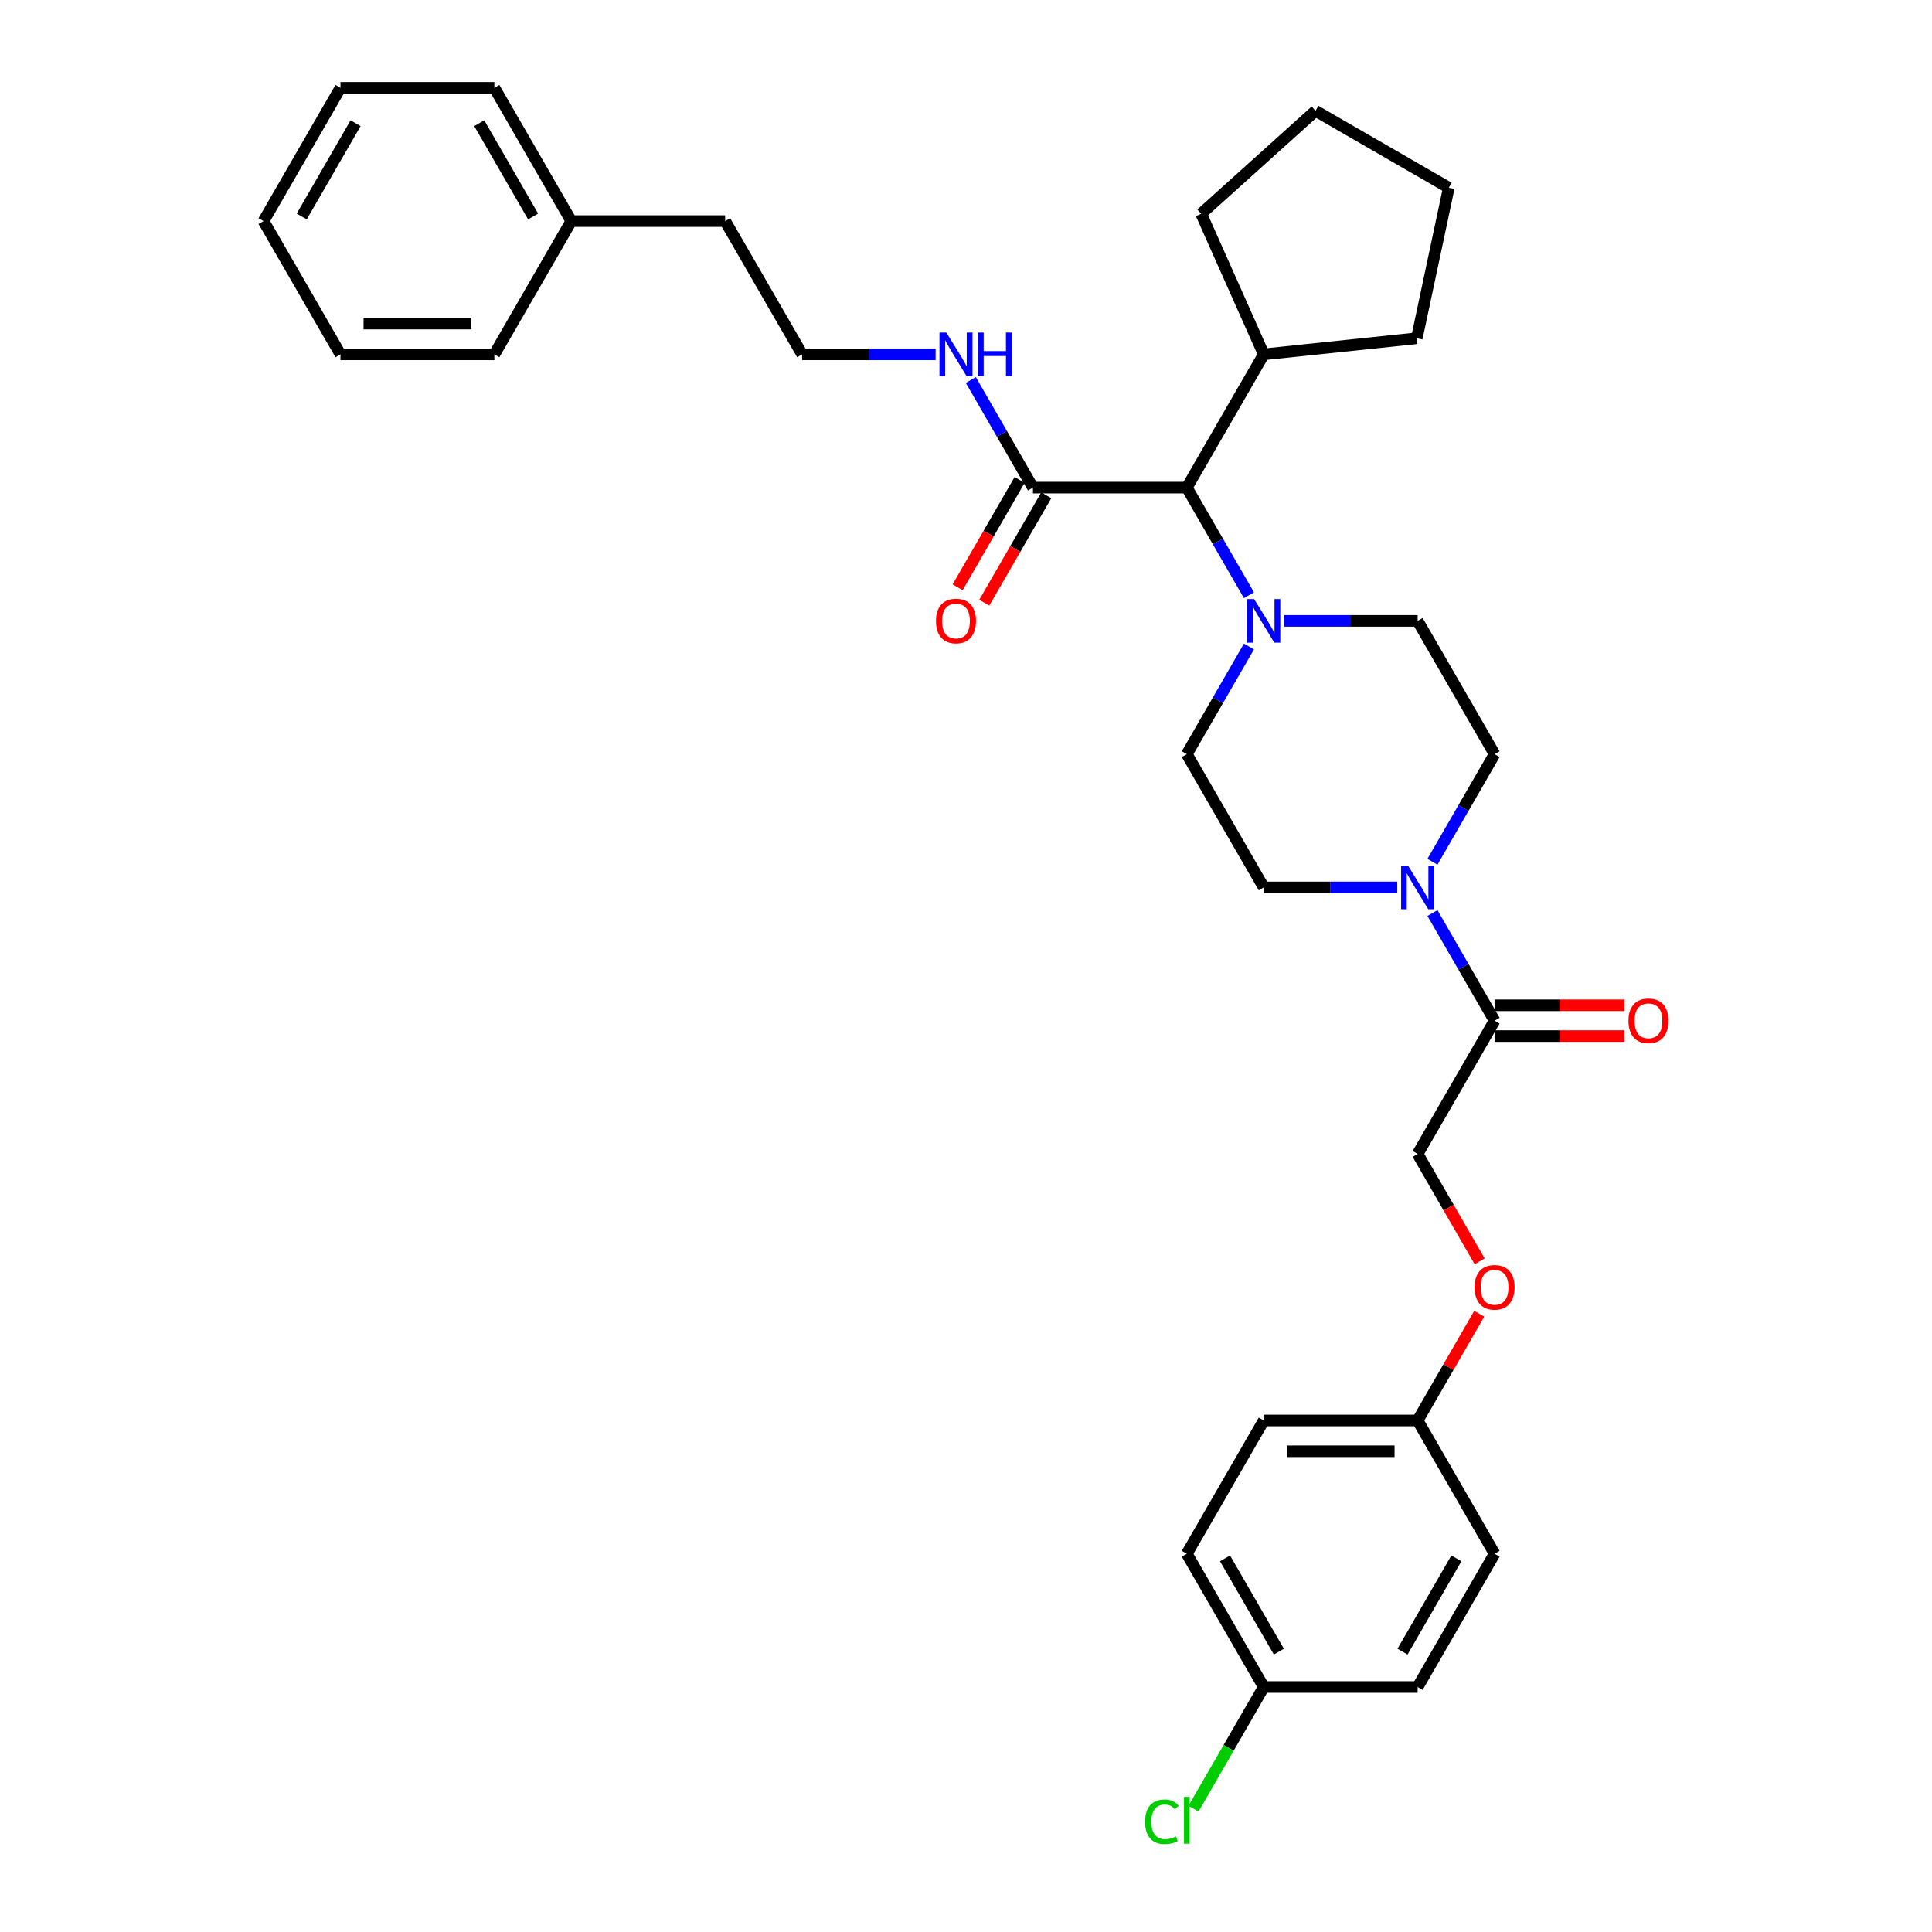 <?xml version='1.0' encoding='iso-8859-1'?>
<svg version='1.1' baseProfile='full'
              xmlns='http://www.w3.org/2000/svg'
                      xmlns:rdkit='http://www.rdkit.org/xml'
                      xmlns:xlink='http://www.w3.org/1999/xlink'
                  xml:space='preserve'
width='1000px' height='1000px' viewBox='0 0 1000 1000'>
<!-- END OF HEADER -->
<rect style='opacity:1.0;fill:#FFFFFF;stroke:none' width='1000' height='1000' x='0' y='0'> </rect>
<path class='bond-1' d='M 741.431,472.592 L 757.512,500.446' style='fill:none;fill-rule:evenodd;stroke:#0000FF;stroke-width:6px;stroke-linecap:butt;stroke-linejoin:miter;stroke-opacity:1' />
<path class='bond-1' d='M 757.512,500.446 L 773.594,528.3' style='fill:none;fill-rule:evenodd;stroke:#000000;stroke-width:6px;stroke-linecap:butt;stroke-linejoin:miter;stroke-opacity:1' />
<path class='bond-4' d='M 741.431,446.053 L 757.512,418.199' style='fill:none;fill-rule:evenodd;stroke:#0000FF;stroke-width:6px;stroke-linecap:butt;stroke-linejoin:miter;stroke-opacity:1' />
<path class='bond-4' d='M 757.512,418.199 L 773.594,390.344' style='fill:none;fill-rule:evenodd;stroke:#000000;stroke-width:6px;stroke-linecap:butt;stroke-linejoin:miter;stroke-opacity:1' />
<path class='bond-5' d='M 723.224,459.322 L 688.672,459.322' style='fill:none;fill-rule:evenodd;stroke:#0000FF;stroke-width:6px;stroke-linecap:butt;stroke-linejoin:miter;stroke-opacity:1' />
<path class='bond-5' d='M 688.672,459.322 L 654.121,459.322' style='fill:none;fill-rule:evenodd;stroke:#000000;stroke-width:6px;stroke-linecap:butt;stroke-linejoin:miter;stroke-opacity:1' />
<path class='bond-0' d='M 664.666,321.366 L 699.218,321.366' style='fill:none;fill-rule:evenodd;stroke:#0000FF;stroke-width:6px;stroke-linecap:butt;stroke-linejoin:miter;stroke-opacity:1' />
<path class='bond-0' d='M 699.218,321.366 L 733.769,321.366' style='fill:none;fill-rule:evenodd;stroke:#000000;stroke-width:6px;stroke-linecap:butt;stroke-linejoin:miter;stroke-opacity:1' />
<path class='bond-3' d='M 646.459,308.097 L 630.378,280.243' style='fill:none;fill-rule:evenodd;stroke:#0000FF;stroke-width:6px;stroke-linecap:butt;stroke-linejoin:miter;stroke-opacity:1' />
<path class='bond-3' d='M 630.378,280.243 L 614.296,252.388' style='fill:none;fill-rule:evenodd;stroke:#000000;stroke-width:6px;stroke-linecap:butt;stroke-linejoin:miter;stroke-opacity:1' />
<path class='bond-33' d='M 646.459,334.636 L 630.378,362.49' style='fill:none;fill-rule:evenodd;stroke:#0000FF;stroke-width:6px;stroke-linecap:butt;stroke-linejoin:miter;stroke-opacity:1' />
<path class='bond-33' d='M 630.378,362.49 L 614.296,390.344' style='fill:none;fill-rule:evenodd;stroke:#000000;stroke-width:6px;stroke-linecap:butt;stroke-linejoin:miter;stroke-opacity:1' />
<path class='bond-8' d='M 773.594,528.3 L 733.769,597.278' style='fill:none;fill-rule:evenodd;stroke:#000000;stroke-width:6px;stroke-linecap:butt;stroke-linejoin:miter;stroke-opacity:1' />
<path class='bond-9' d='M 773.594,536.265 L 807.246,536.265' style='fill:none;fill-rule:evenodd;stroke:#000000;stroke-width:6px;stroke-linecap:butt;stroke-linejoin:miter;stroke-opacity:1' />
<path class='bond-9' d='M 807.246,536.265 L 840.897,536.265' style='fill:none;fill-rule:evenodd;stroke:#FF0000;stroke-width:6px;stroke-linecap:butt;stroke-linejoin:miter;stroke-opacity:1' />
<path class='bond-9' d='M 773.594,520.335 L 807.246,520.335' style='fill:none;fill-rule:evenodd;stroke:#000000;stroke-width:6px;stroke-linecap:butt;stroke-linejoin:miter;stroke-opacity:1' />
<path class='bond-9' d='M 807.246,520.335 L 840.897,520.335' style='fill:none;fill-rule:evenodd;stroke:#FF0000;stroke-width:6px;stroke-linecap:butt;stroke-linejoin:miter;stroke-opacity:1' />
<path class='bond-2' d='M 534.647,252.388 L 614.296,252.388' style='fill:none;fill-rule:evenodd;stroke:#000000;stroke-width:6px;stroke-linecap:butt;stroke-linejoin:miter;stroke-opacity:1' />
<path class='bond-10' d='M 527.749,248.406 L 511.705,276.196' style='fill:none;fill-rule:evenodd;stroke:#000000;stroke-width:6px;stroke-linecap:butt;stroke-linejoin:miter;stroke-opacity:1' />
<path class='bond-10' d='M 511.705,276.196 L 495.66,303.987' style='fill:none;fill-rule:evenodd;stroke:#FF0000;stroke-width:6px;stroke-linecap:butt;stroke-linejoin:miter;stroke-opacity:1' />
<path class='bond-10' d='M 541.545,256.371 L 525.5,284.161' style='fill:none;fill-rule:evenodd;stroke:#000000;stroke-width:6px;stroke-linecap:butt;stroke-linejoin:miter;stroke-opacity:1' />
<path class='bond-10' d='M 525.5,284.161 L 509.455,311.952' style='fill:none;fill-rule:evenodd;stroke:#FF0000;stroke-width:6px;stroke-linecap:butt;stroke-linejoin:miter;stroke-opacity:1' />
<path class='bond-11' d='M 534.647,252.388 L 518.566,224.534' style='fill:none;fill-rule:evenodd;stroke:#000000;stroke-width:6px;stroke-linecap:butt;stroke-linejoin:miter;stroke-opacity:1' />
<path class='bond-11' d='M 518.566,224.534 L 502.484,196.68' style='fill:none;fill-rule:evenodd;stroke:#0000FF;stroke-width:6px;stroke-linecap:butt;stroke-linejoin:miter;stroke-opacity:1' />
<path class='bond-13' d='M 614.296,252.388 L 654.121,183.41' style='fill:none;fill-rule:evenodd;stroke:#000000;stroke-width:6px;stroke-linecap:butt;stroke-linejoin:miter;stroke-opacity:1' />
<path class='bond-7' d='M 773.594,390.344 L 733.769,321.366' style='fill:none;fill-rule:evenodd;stroke:#000000;stroke-width:6px;stroke-linecap:butt;stroke-linejoin:miter;stroke-opacity:1' />
<path class='bond-6' d='M 654.121,459.322 L 614.296,390.344' style='fill:none;fill-rule:evenodd;stroke:#000000;stroke-width:6px;stroke-linecap:butt;stroke-linejoin:miter;stroke-opacity:1' />
<path class='bond-12' d='M 733.769,597.278 L 749.814,625.069' style='fill:none;fill-rule:evenodd;stroke:#000000;stroke-width:6px;stroke-linecap:butt;stroke-linejoin:miter;stroke-opacity:1' />
<path class='bond-12' d='M 749.814,625.069 L 765.859,652.859' style='fill:none;fill-rule:evenodd;stroke:#FF0000;stroke-width:6px;stroke-linecap:butt;stroke-linejoin:miter;stroke-opacity:1' />
<path class='bond-21' d='M 484.277,183.41 L 449.726,183.41' style='fill:none;fill-rule:evenodd;stroke:#0000FF;stroke-width:6px;stroke-linecap:butt;stroke-linejoin:miter;stroke-opacity:1' />
<path class='bond-21' d='M 449.726,183.41 L 415.174,183.41' style='fill:none;fill-rule:evenodd;stroke:#000000;stroke-width:6px;stroke-linecap:butt;stroke-linejoin:miter;stroke-opacity:1' />
<path class='bond-14' d='M 765.657,680.004 L 749.713,707.619' style='fill:none;fill-rule:evenodd;stroke:#FF0000;stroke-width:6px;stroke-linecap:butt;stroke-linejoin:miter;stroke-opacity:1' />
<path class='bond-14' d='M 749.713,707.619 L 733.769,735.234' style='fill:none;fill-rule:evenodd;stroke:#000000;stroke-width:6px;stroke-linecap:butt;stroke-linejoin:miter;stroke-opacity:1' />
<path class='bond-24' d='M 654.121,183.41 L 621.724,110.648' style='fill:none;fill-rule:evenodd;stroke:#000000;stroke-width:6px;stroke-linecap:butt;stroke-linejoin:miter;stroke-opacity:1' />
<path class='bond-25' d='M 654.121,183.41 L 733.333,175.085' style='fill:none;fill-rule:evenodd;stroke:#000000;stroke-width:6px;stroke-linecap:butt;stroke-linejoin:miter;stroke-opacity:1' />
<path class='bond-17' d='M 733.769,735.234 L 773.594,804.212' style='fill:none;fill-rule:evenodd;stroke:#000000;stroke-width:6px;stroke-linecap:butt;stroke-linejoin:miter;stroke-opacity:1' />
<path class='bond-18' d='M 733.769,735.234 L 654.121,735.234' style='fill:none;fill-rule:evenodd;stroke:#000000;stroke-width:6px;stroke-linecap:butt;stroke-linejoin:miter;stroke-opacity:1' />
<path class='bond-18' d='M 721.822,751.164 L 666.068,751.164' style='fill:none;fill-rule:evenodd;stroke:#000000;stroke-width:6px;stroke-linecap:butt;stroke-linejoin:miter;stroke-opacity:1' />
<path class='bond-15' d='M 654.121,873.19 L 614.296,804.212' style='fill:none;fill-rule:evenodd;stroke:#000000;stroke-width:6px;stroke-linecap:butt;stroke-linejoin:miter;stroke-opacity:1' />
<path class='bond-15' d='M 661.943,854.878 L 634.065,806.594' style='fill:none;fill-rule:evenodd;stroke:#000000;stroke-width:6px;stroke-linecap:butt;stroke-linejoin:miter;stroke-opacity:1' />
<path class='bond-16' d='M 654.121,873.19 L 635.937,904.685' style='fill:none;fill-rule:evenodd;stroke:#000000;stroke-width:6px;stroke-linecap:butt;stroke-linejoin:miter;stroke-opacity:1' />
<path class='bond-16' d='M 635.937,904.685 L 617.753,936.181' style='fill:none;fill-rule:evenodd;stroke:#00CC00;stroke-width:6px;stroke-linecap:butt;stroke-linejoin:miter;stroke-opacity:1' />
<path class='bond-34' d='M 654.121,873.19 L 733.769,873.19' style='fill:none;fill-rule:evenodd;stroke:#000000;stroke-width:6px;stroke-linecap:butt;stroke-linejoin:miter;stroke-opacity:1' />
<path class='bond-20' d='M 773.594,804.212 L 733.769,873.19' style='fill:none;fill-rule:evenodd;stroke:#000000;stroke-width:6px;stroke-linecap:butt;stroke-linejoin:miter;stroke-opacity:1' />
<path class='bond-20' d='M 753.825,806.594 L 725.948,854.878' style='fill:none;fill-rule:evenodd;stroke:#000000;stroke-width:6px;stroke-linecap:butt;stroke-linejoin:miter;stroke-opacity:1' />
<path class='bond-19' d='M 654.121,735.234 L 614.296,804.212' style='fill:none;fill-rule:evenodd;stroke:#000000;stroke-width:6px;stroke-linecap:butt;stroke-linejoin:miter;stroke-opacity:1' />
<path class='bond-23' d='M 415.174,183.41 L 375.349,114.433' style='fill:none;fill-rule:evenodd;stroke:#000000;stroke-width:6px;stroke-linecap:butt;stroke-linejoin:miter;stroke-opacity:1' />
<path class='bond-22' d='M 295.701,114.433 L 375.349,114.433' style='fill:none;fill-rule:evenodd;stroke:#000000;stroke-width:6px;stroke-linecap:butt;stroke-linejoin:miter;stroke-opacity:1' />
<path class='bond-26' d='M 295.701,114.433 L 255.876,45.455' style='fill:none;fill-rule:evenodd;stroke:#000000;stroke-width:6px;stroke-linecap:butt;stroke-linejoin:miter;stroke-opacity:1' />
<path class='bond-26' d='M 275.931,112.051 L 248.054,63.766' style='fill:none;fill-rule:evenodd;stroke:#000000;stroke-width:6px;stroke-linecap:butt;stroke-linejoin:miter;stroke-opacity:1' />
<path class='bond-27' d='M 295.701,114.433 L 255.876,183.41' style='fill:none;fill-rule:evenodd;stroke:#000000;stroke-width:6px;stroke-linecap:butt;stroke-linejoin:miter;stroke-opacity:1' />
<path class='bond-29' d='M 621.724,110.648 L 680.915,57.352' style='fill:none;fill-rule:evenodd;stroke:#000000;stroke-width:6px;stroke-linecap:butt;stroke-linejoin:miter;stroke-opacity:1' />
<path class='bond-28' d='M 733.333,175.085 L 749.893,97.177' style='fill:none;fill-rule:evenodd;stroke:#000000;stroke-width:6px;stroke-linecap:butt;stroke-linejoin:miter;stroke-opacity:1' />
<path class='bond-30' d='M 255.876,45.455 L 176.227,45.455' style='fill:none;fill-rule:evenodd;stroke:#000000;stroke-width:6px;stroke-linecap:butt;stroke-linejoin:miter;stroke-opacity:1' />
<path class='bond-31' d='M 255.876,183.41 L 176.227,183.41' style='fill:none;fill-rule:evenodd;stroke:#000000;stroke-width:6px;stroke-linecap:butt;stroke-linejoin:miter;stroke-opacity:1' />
<path class='bond-31' d='M 243.929,167.481 L 188.175,167.481' style='fill:none;fill-rule:evenodd;stroke:#000000;stroke-width:6px;stroke-linecap:butt;stroke-linejoin:miter;stroke-opacity:1' />
<path class='bond-35' d='M 749.893,97.177 L 680.915,57.352' style='fill:none;fill-rule:evenodd;stroke:#000000;stroke-width:6px;stroke-linecap:butt;stroke-linejoin:miter;stroke-opacity:1' />
<path class='bond-36' d='M 176.227,45.455 L 136.403,114.433' style='fill:none;fill-rule:evenodd;stroke:#000000;stroke-width:6px;stroke-linecap:butt;stroke-linejoin:miter;stroke-opacity:1' />
<path class='bond-36' d='M 184.049,63.766 L 156.172,112.051' style='fill:none;fill-rule:evenodd;stroke:#000000;stroke-width:6px;stroke-linecap:butt;stroke-linejoin:miter;stroke-opacity:1' />
<path class='bond-32' d='M 176.227,183.41 L 136.403,114.433' style='fill:none;fill-rule:evenodd;stroke:#000000;stroke-width:6px;stroke-linecap:butt;stroke-linejoin:miter;stroke-opacity:1' />
<path  class='atom-0' d='M 728.783 448.044
L 736.175 459.991
Q 736.908 461.17, 738.086 463.305
Q 739.265 465.439, 739.329 465.567
L 739.329 448.044
L 742.324 448.044
L 742.324 470.601
L 739.233 470.601
L 731.3 457.538
Q 730.376 456.009, 729.389 454.257
Q 728.433 452.504, 728.146 451.963
L 728.146 470.601
L 725.215 470.601
L 725.215 448.044
L 728.783 448.044
' fill='#0000FF'/>
<path  class='atom-1' d='M 649.135 310.088
L 656.526 322.035
Q 657.259 323.214, 658.438 325.349
Q 659.616 327.483, 659.68 327.611
L 659.68 310.088
L 662.675 310.088
L 662.675 332.645
L 659.585 332.645
L 651.651 319.582
Q 650.728 318.053, 649.74 316.301
Q 648.784 314.548, 648.497 314.007
L 648.497 332.645
L 645.566 332.645
L 645.566 310.088
L 649.135 310.088
' fill='#0000FF'/>
<path  class='atom-10' d='M 842.888 528.364
Q 842.888 522.948, 845.565 519.921
Q 848.241 516.895, 853.243 516.895
Q 858.245 516.895, 860.921 519.921
Q 863.597 522.948, 863.597 528.364
Q 863.597 533.844, 860.889 536.966
Q 858.181 540.056, 853.243 540.056
Q 848.273 540.056, 845.565 536.966
Q 842.888 533.876, 842.888 528.364
M 853.243 537.508
Q 856.684 537.508, 858.531 535.214
Q 860.411 532.888, 860.411 528.364
Q 860.411 523.936, 858.531 521.705
Q 856.684 519.443, 853.243 519.443
Q 849.802 519.443, 847.922 521.673
Q 846.074 523.904, 846.074 528.364
Q 846.074 532.92, 847.922 535.214
Q 849.802 537.508, 853.243 537.508
' fill='#FF0000'/>
<path  class='atom-11' d='M 484.468 321.43
Q 484.468 316.014, 487.145 312.987
Q 489.821 309.961, 494.823 309.961
Q 499.825 309.961, 502.501 312.987
Q 505.177 316.014, 505.177 321.43
Q 505.177 326.91, 502.469 330.032
Q 499.761 333.123, 494.823 333.123
Q 489.853 333.123, 487.145 330.032
Q 484.468 326.942, 484.468 321.43
M 494.823 330.574
Q 498.264 330.574, 500.112 328.28
Q 501.991 325.954, 501.991 321.43
Q 501.991 317.002, 500.112 314.771
Q 498.264 312.509, 494.823 312.509
Q 491.382 312.509, 489.502 314.74
Q 487.654 316.97, 487.654 321.43
Q 487.654 325.986, 489.502 328.28
Q 491.382 330.574, 494.823 330.574
' fill='#FF0000'/>
<path  class='atom-12' d='M 489.837 172.132
L 497.228 184.08
Q 497.961 185.258, 499.14 187.393
Q 500.319 189.527, 500.382 189.655
L 500.382 172.132
L 503.377 172.132
L 503.377 194.689
L 500.287 194.689
L 492.354 181.626
Q 491.43 180.097, 490.442 178.345
Q 489.486 176.593, 489.2 176.051
L 489.2 194.689
L 486.269 194.689
L 486.269 172.132
L 489.837 172.132
' fill='#0000FF'/>
<path  class='atom-12' d='M 506.085 172.132
L 509.144 172.132
L 509.144 181.722
L 520.677 181.722
L 520.677 172.132
L 523.735 172.132
L 523.735 194.689
L 520.677 194.689
L 520.677 184.271
L 509.144 184.271
L 509.144 194.689
L 506.085 194.689
L 506.085 172.132
' fill='#0000FF'/>
<path  class='atom-13' d='M 763.24 666.32
Q 763.24 660.904, 765.916 657.877
Q 768.592 654.85, 773.594 654.85
Q 778.596 654.85, 781.272 657.877
Q 783.948 660.904, 783.948 666.32
Q 783.948 671.8, 781.24 674.922
Q 778.532 678.012, 773.594 678.012
Q 768.624 678.012, 765.916 674.922
Q 763.24 671.832, 763.24 666.32
M 773.594 675.464
Q 777.035 675.464, 778.883 673.17
Q 780.762 670.844, 780.762 666.32
Q 780.762 661.891, 778.883 659.661
Q 777.035 657.399, 773.594 657.399
Q 770.153 657.399, 768.273 659.629
Q 766.426 661.86, 766.426 666.32
Q 766.426 670.876, 768.273 673.17
Q 770.153 675.464, 773.594 675.464
' fill='#FF0000'/>
<path  class='atom-17' d='M 592.695 942.949
Q 592.695 937.341, 595.308 934.41
Q 597.952 931.447, 602.954 931.447
Q 607.606 931.447, 610.091 934.729
L 607.988 936.449
Q 606.172 934.06, 602.954 934.06
Q 599.545 934.06, 597.729 936.354
Q 595.945 938.616, 595.945 942.949
Q 595.945 947.409, 597.793 949.703
Q 599.673 951.997, 603.305 951.997
Q 605.79 951.997, 608.689 950.499
L 609.581 952.889
Q 608.402 953.653, 606.618 954.099
Q 604.834 954.545, 602.859 954.545
Q 597.952 954.545, 595.308 951.551
Q 592.695 948.556, 592.695 942.949
' fill='#00CC00'/>
<path  class='atom-17' d='M 612.831 930.077
L 615.762 930.077
L 615.762 954.259
L 612.831 954.259
L 612.831 930.077
' fill='#00CC00'/>
</svg>
